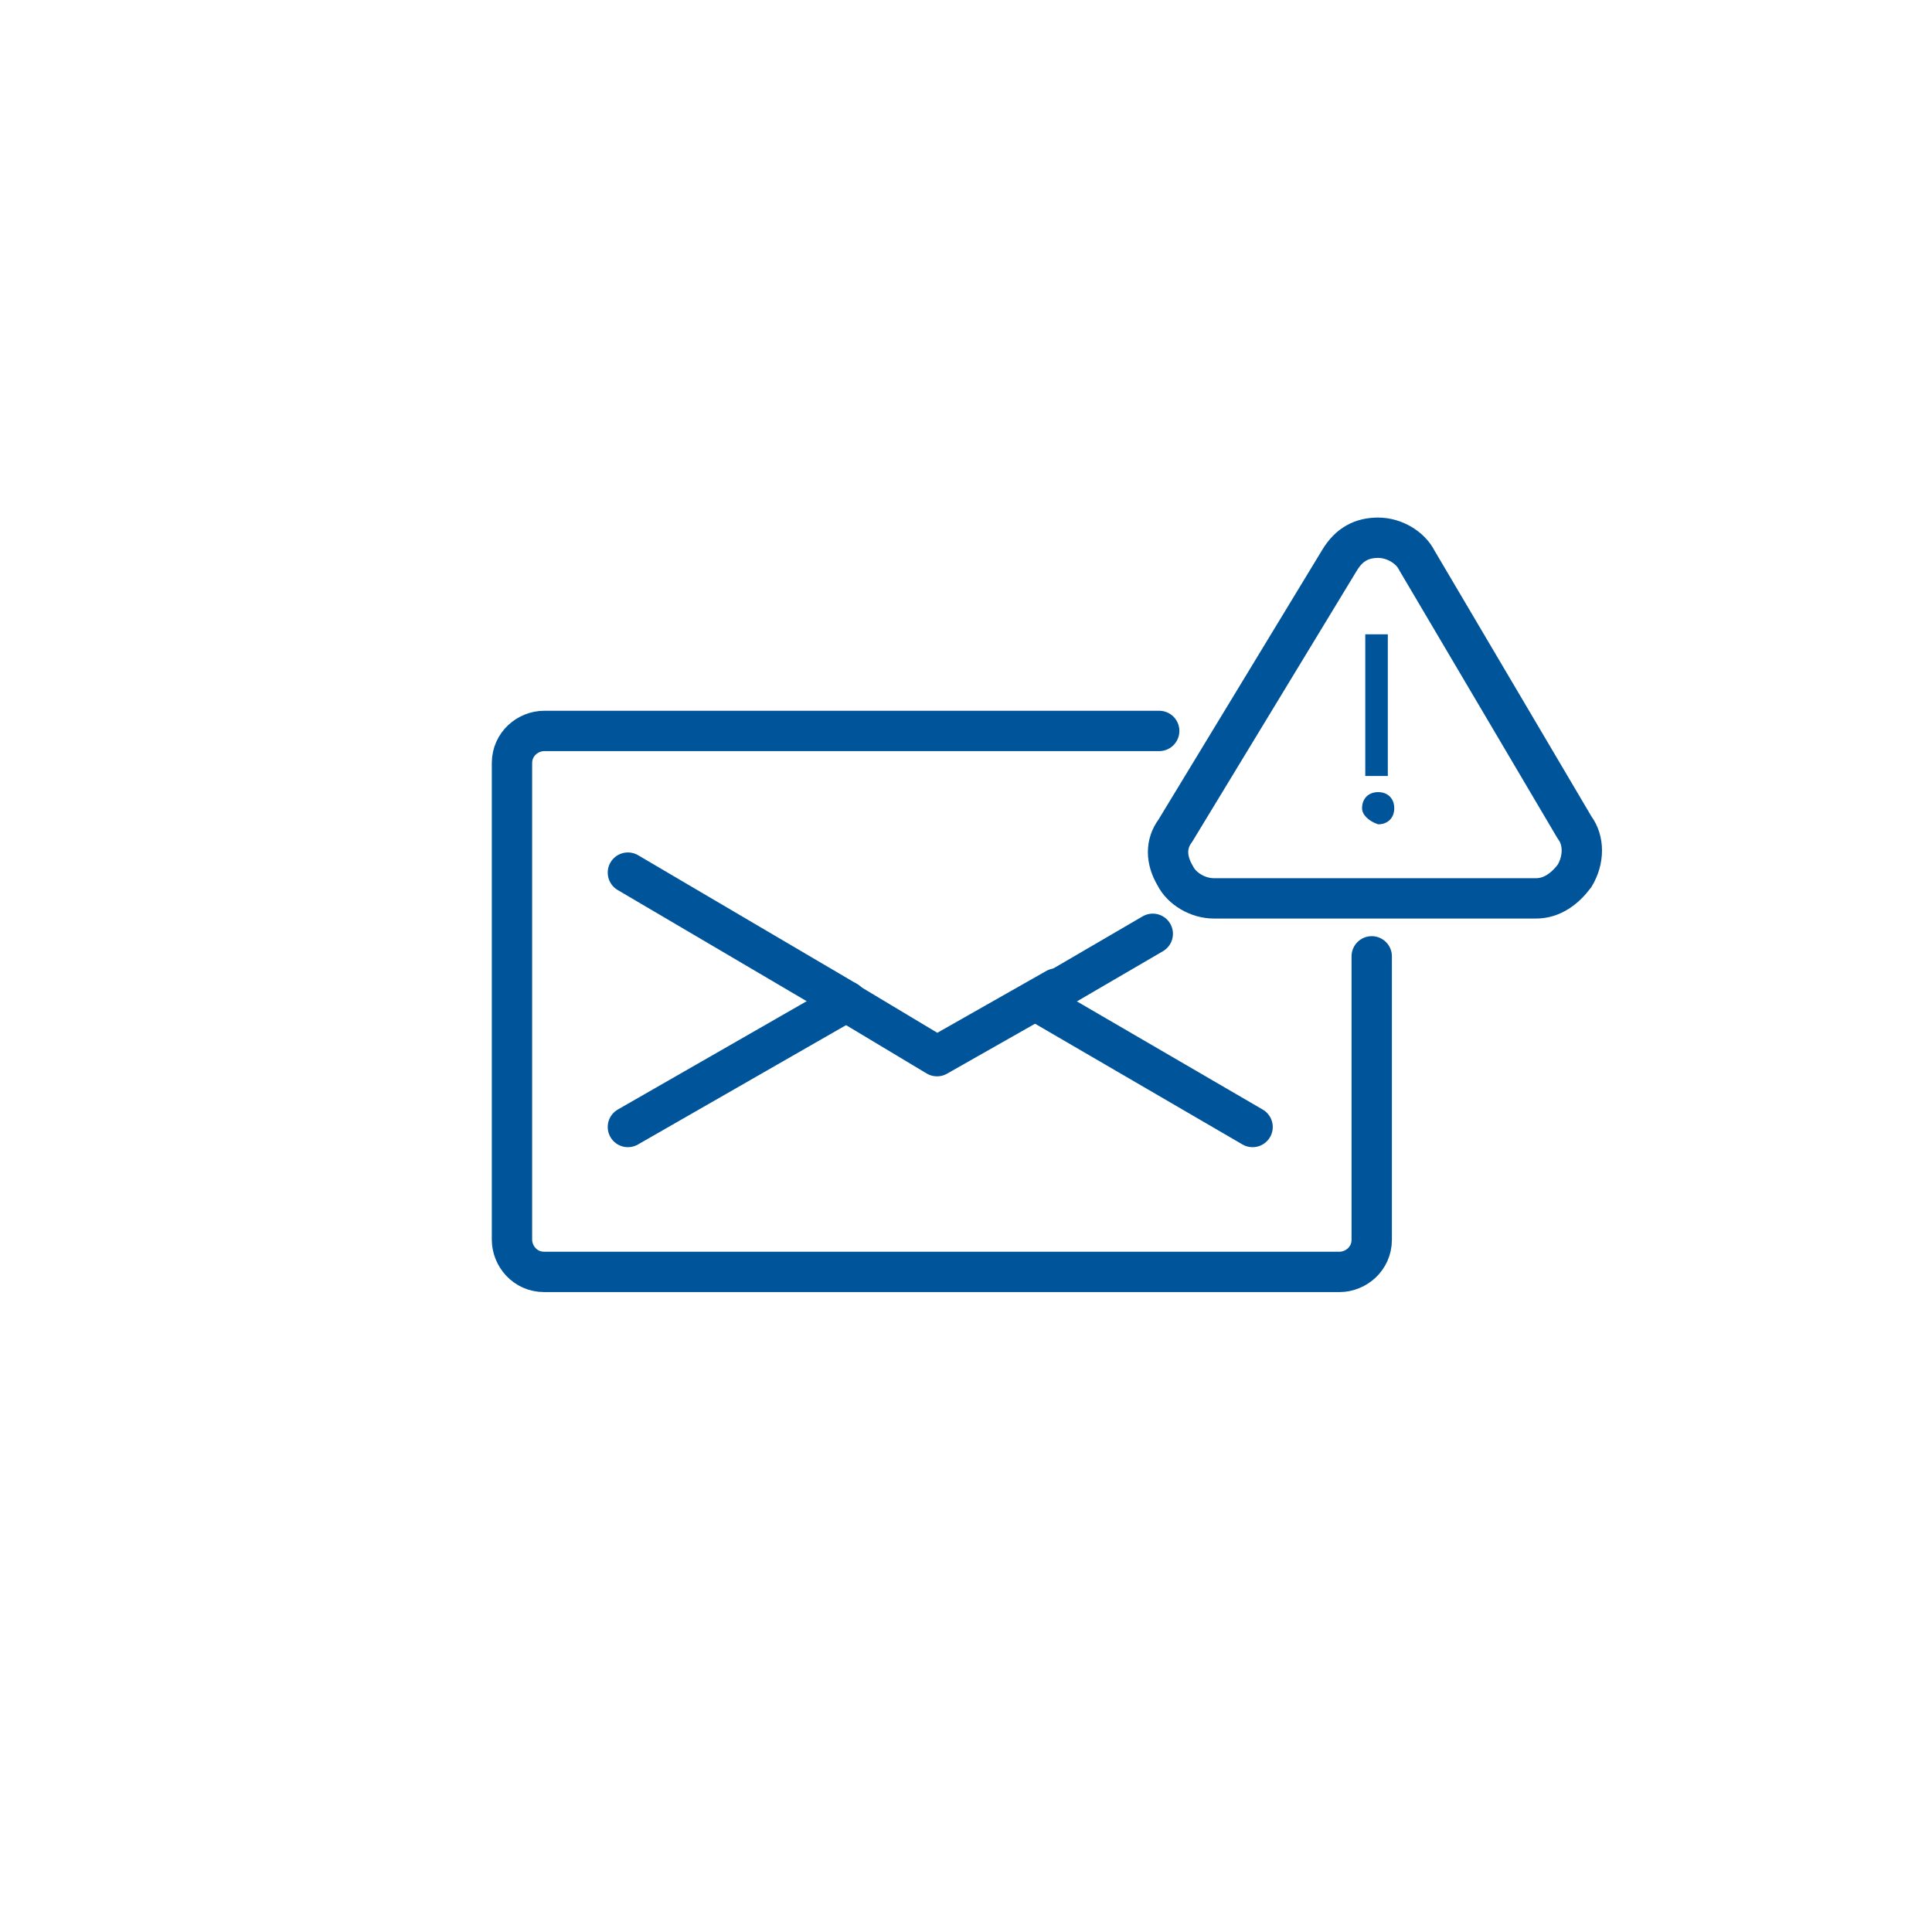 <?xml version="1.0" encoding="utf-8"?>
<!-- Generator: Adobe Illustrator 21.0.2, SVG Export Plug-In . SVG Version: 6.00 Build 0)  -->
<svg version="1.1" id="Layer_1" xmlns="http://www.w3.org/2000/svg" xmlns:xlink="http://www.w3.org/1999/xlink" x="0px" y="0px"
	 viewBox="0 0 60 60" style="enable-background:new 0 0 60 60;" xml:space="preserve">
<style type="text/css">
	.st0{fill:none;stroke:#00549A;stroke-width:1.253;stroke-linecap:round;stroke-linejoin:round;stroke-miterlimit:10;}
	.st1{fill:#00549A;}
</style>
<g>
	<g>
		<path class="st0" d="M42.6,29.7v8.8c0,0.6-0.5,1-1,1H16.9c-0.6,0-1-0.5-1-1V23.7c0-0.6,0.5-1,1-1h19.1"/>
		<g>
			<line class="st0" x1="19.5" y1="27.1" x2="26.3" y2="31.1"/>
			<line class="st0" x1="19.5" y1="35" x2="26.3" y2="31.1"/>
			<line class="st0" x1="35.8" y1="29" x2="32.2" y2="31.1"/>
			<line class="st0" x1="38.9" y1="35" x2="32.2" y2="31.1"/>
			<polyline class="st0" points="25.6,30.7 29.1,32.8 32.8,30.7 			"/>
		</g>
		<path class="st0" d="M48.9,25.7L44,17.4c-0.2-0.4-0.7-0.7-1.2-0.7l0,0c-0.5,0-0.9,0.2-1.2,0.7l-5.1,8.4c-0.3,0.4-0.3,0.9,0,1.4
			c0.2,0.4,0.7,0.7,1.2,0.7l10,0c0.5,0,0.9-0.3,1.2-0.7C49.2,26.7,49.2,26.1,48.9,25.7z"/>
		<g>
			<path class="st1" d="M42.3,25.1c0-0.3,0.2-0.5,0.5-0.5c0.3,0,0.5,0.2,0.5,0.5c0,0.3-0.2,0.5-0.5,0.5
				C42.5,25.5,42.3,25.3,42.3,25.1z M42.4,19.7h0.7v4.4h-0.7V19.7z"/>
		</g>
	</g>
</g>
</svg>
